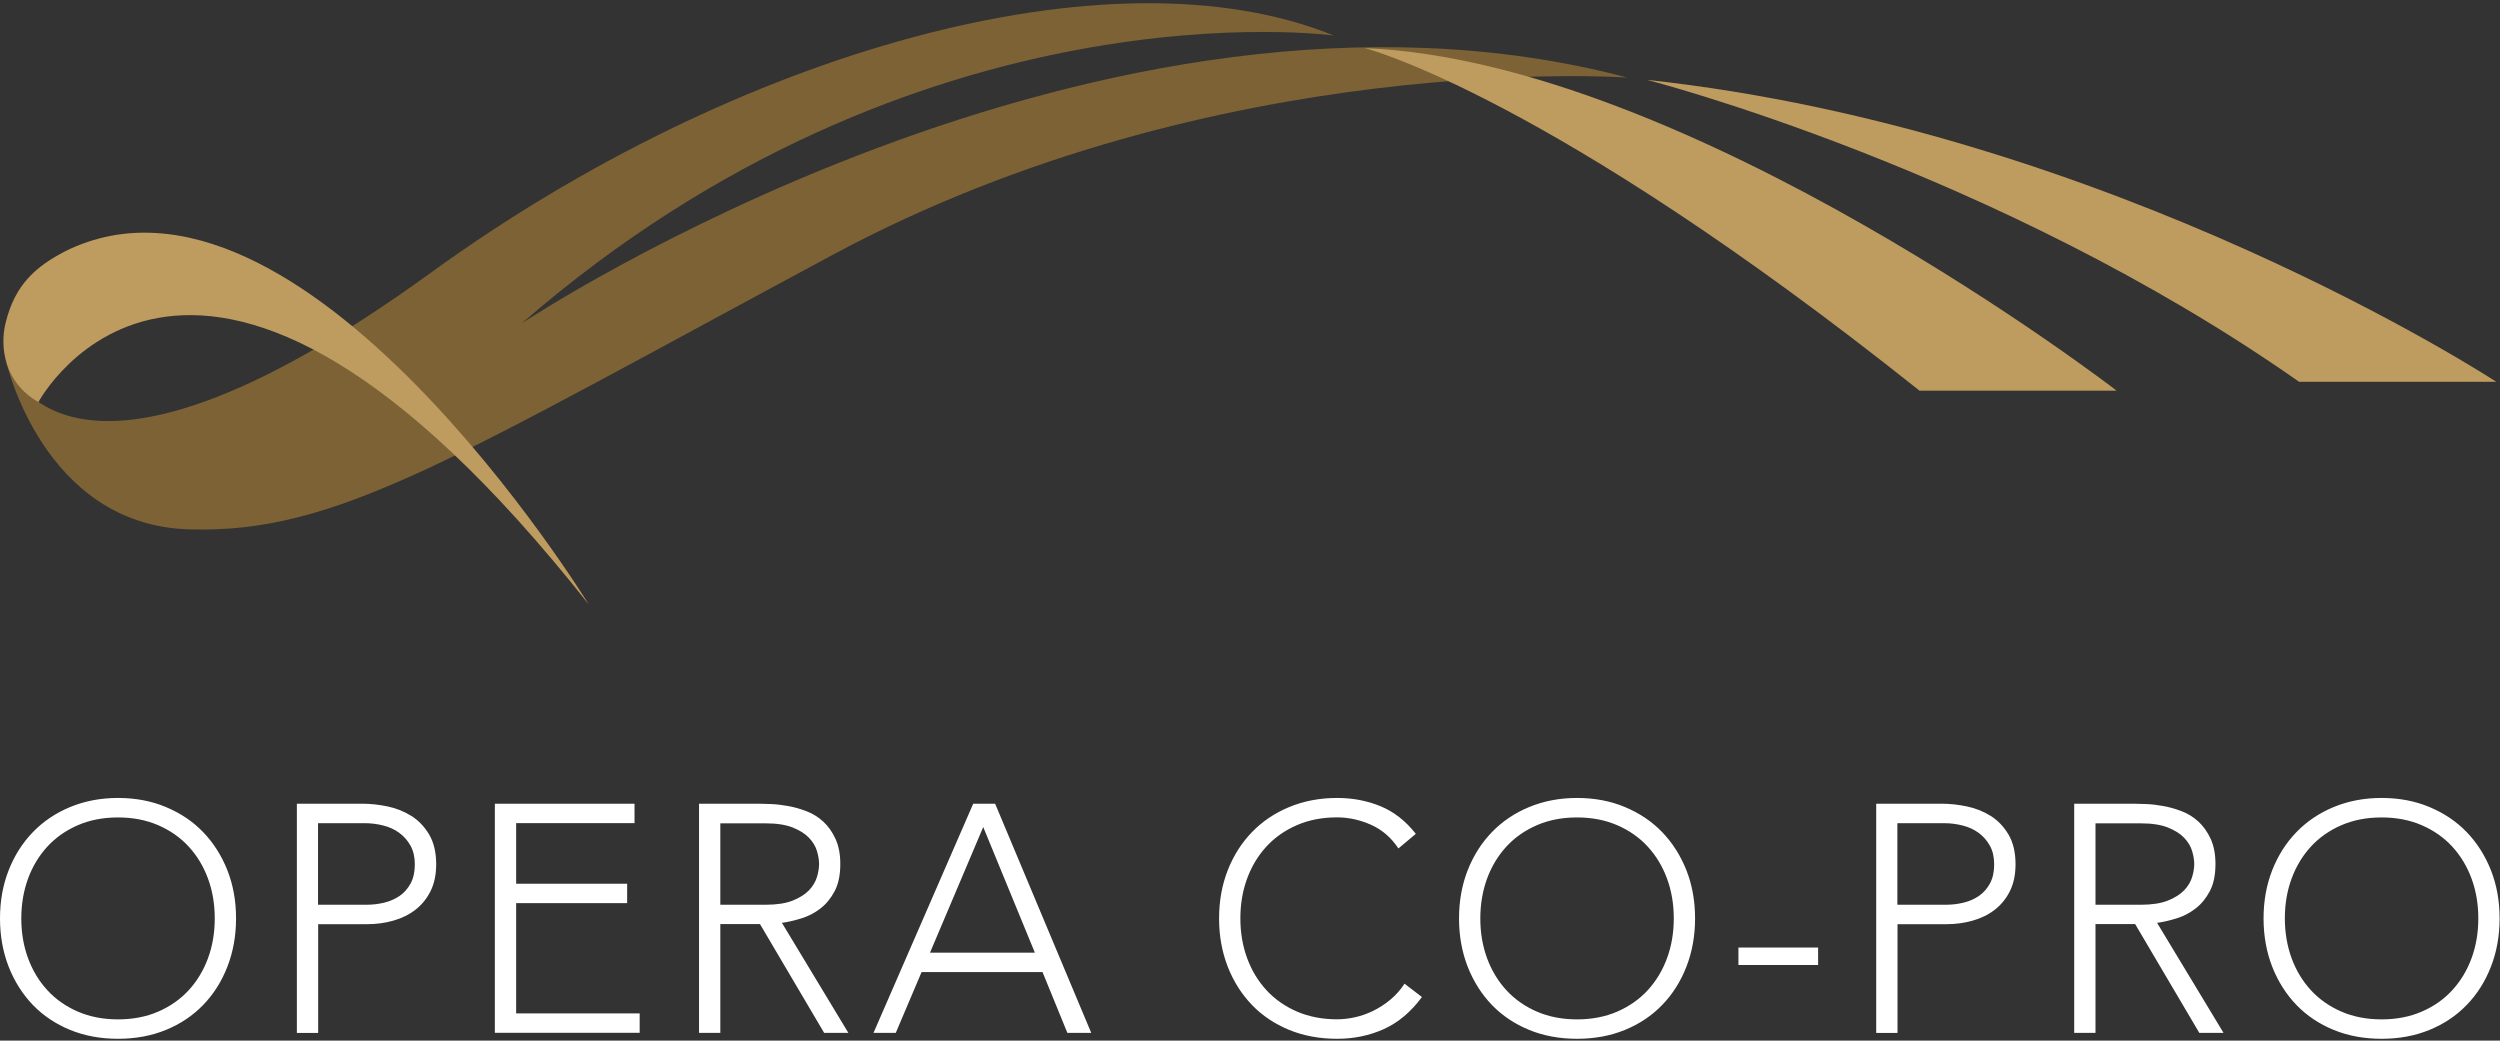 <svg xmlns="http://www.w3.org/2000/svg" width="764" height="318" viewBox="0 0 764 318" fill="none"><rect x="0" y="0" width="764" height="318" fill="#333333" stroke="none"/><path d="M1.729 109.9C1.729 109.9 17.084 166.448 131.733 83.29C224.711 15.858 339.487 -16.876 407.626 10.865C407.626 10.865 280.812 -6.74 159.401 98.846C159.401 98.846 336.127 -18.925 497.35 23.711C497.35 23.711 372.11 14.684 254.527 77.848C136.943 141.012 102.746 163.12 57.788 161.775C12.788 160.452 1.729 109.9 1.729 109.9Z" fill="#7C6235"></path><path d="M417.061 14.703C417.061 14.703 472.822 28.702 586.599 119.393H646.848C646.848 119.393 516.44 18.779 417.061 14.703Z" fill="#BE9B5E"></path><path d="M503.34 24.41C503.34 24.41 609.971 51.703 702.609 116.681H762.858C762.879 116.681 645.444 39.753 503.34 24.41Z" fill="#BE9B5E"></path><path d="M11.739 122.882C11.739 122.882 59.866 32.639 179.916 184.702C179.916 184.702 91.978 41.388 20.076 76.704C10.803 81.505 4.551 87.032 1.701 98.705C-0.106 106.109 1.319 116.95 11.739 122.882Z" fill="#BE9B5E"></path><path fill-rule="evenodd" clip-rule="evenodd" d="M0 280.666C0 275.331 0.893 270.401 2.658 265.92C4.423 261.439 6.89 257.555 10.059 254.29C13.207 251.025 17.013 248.465 21.437 246.63C25.882 244.794 30.752 243.855 36.068 243.855C41.385 243.855 46.276 244.773 50.7 246.63C55.145 248.486 58.93 251.025 62.078 254.29C65.225 257.555 67.692 261.439 69.478 265.92C71.243 270.401 72.137 275.309 72.137 280.666C72.137 286 71.243 290.93 69.478 295.454C67.713 299.977 65.246 303.861 62.078 307.126C58.93 310.391 55.123 312.93 50.7 314.744C46.276 316.558 41.385 317.454 36.068 317.454C30.752 317.454 25.86 316.558 21.437 314.744C17.013 312.93 13.207 310.391 10.059 307.126C6.912 303.861 4.445 299.977 2.658 295.454C0.893 290.93 0 286 0 280.666ZM6.508 280.666C6.508 285.019 7.188 289.073 8.57 292.829C9.953 296.585 11.931 299.849 14.483 302.624C17.035 305.398 20.161 307.574 23.797 309.153C27.455 310.732 31.538 311.522 36.068 311.522C40.598 311.522 44.703 310.732 48.339 309.153C51.976 307.574 55.102 305.398 57.654 302.624C60.206 299.849 62.184 296.585 63.566 292.829C64.948 289.073 65.629 285.019 65.629 280.666C65.629 276.312 64.948 272.258 63.566 268.502C62.184 264.746 60.206 261.482 57.654 258.708C55.102 255.933 51.976 253.757 48.339 252.178C44.681 250.599 40.598 249.809 36.068 249.809C31.538 249.809 27.434 250.599 23.797 252.178C20.161 253.757 17.035 255.933 14.483 258.708C11.931 261.482 9.953 264.746 8.57 268.502C7.209 272.237 6.508 276.312 6.508 280.666ZM90.723 245.615H110.82C113.245 245.615 115.797 245.893 118.455 246.448C121.113 247.003 123.538 247.984 125.75 249.371C127.94 250.758 129.748 252.657 131.173 255.069C132.576 257.48 133.299 260.489 133.299 264.117C133.299 267.275 132.725 270.028 131.577 272.332C130.428 274.637 128.876 276.536 126.941 278.03C125.005 279.523 122.772 280.612 120.242 281.337C117.711 282.063 115.074 282.426 112.309 282.426H97.231V315.672H90.723V245.615ZM97.21 276.493H111.99C113.819 276.493 115.648 276.28 117.413 275.853C119.178 275.426 120.773 274.722 122.134 273.783C123.517 272.823 124.622 271.564 125.494 269.963C126.345 268.384 126.77 266.443 126.77 264.138C126.77 261.897 126.324 259.977 125.431 258.398C124.537 256.819 123.389 255.517 121.985 254.493C120.561 253.468 118.944 252.721 117.115 252.273C115.265 251.804 113.436 251.569 111.586 251.569H97.188V276.493H97.21ZM193.909 245.615H151.227V315.629H195.483V309.697H157.735V276.002H191.655V270.07H157.735V251.548H193.909V245.615ZM213.625 245.615H231.957C232.871 245.615 234.126 245.658 235.699 245.722C237.273 245.786 238.975 245.978 240.825 246.32C242.654 246.64 244.546 247.173 246.439 247.899C248.353 248.624 250.054 249.67 251.564 251.057C253.074 252.444 254.329 254.194 255.307 256.306C256.286 258.419 256.796 260.98 256.796 264.031C256.796 267.403 256.222 270.156 255.073 272.332C253.925 274.509 252.479 276.28 250.735 277.624C248.991 278.969 247.077 279.993 244.972 280.633C242.866 281.295 240.867 281.764 238.953 282.02L259.263 315.651H251.862L232.254 282.404H220.132V315.651H213.625V245.615ZM220.132 276.493H233.934C237.358 276.493 240.123 276.067 242.271 275.213C244.398 274.359 246.056 273.292 247.247 272.055C248.438 270.796 249.225 269.451 249.672 268C250.097 266.549 250.31 265.226 250.31 264.053C250.31 262.858 250.097 261.556 249.672 260.105C249.246 258.654 248.438 257.309 247.247 256.05C246.056 254.791 244.398 253.746 242.271 252.892C240.144 252.039 237.358 251.612 233.934 251.612H220.132V276.493ZM304.113 245.615H297.414L266.939 315.651H273.744L281.634 297.064H318.596L326.188 315.651H333.483L304.113 245.615ZM284.208 291.132L300.477 252.743L316.257 291.132H284.208ZM434.543 304.693C431.183 309.239 427.312 312.504 422.91 314.488C418.508 316.473 413.744 317.454 408.619 317.454C403.302 317.454 398.411 316.558 393.987 314.744C389.564 312.93 385.757 310.391 382.61 307.126C379.462 303.861 376.995 299.977 375.209 295.454C373.444 290.93 372.55 286 372.55 280.666C372.55 275.331 373.444 270.401 375.209 265.92C376.974 261.439 379.441 257.555 382.61 254.29C385.757 251.025 389.564 248.465 393.987 246.63C398.432 244.794 403.302 243.855 408.619 243.855C413.361 243.855 417.763 244.688 421.868 246.373C425.972 248.059 429.566 250.876 432.671 254.824L427.355 259.284C425.185 255.997 422.4 253.586 419.018 252.071C415.637 250.556 412.17 249.788 408.619 249.788C404.089 249.788 399.984 250.577 396.348 252.156C392.711 253.735 389.585 255.912 387.033 258.686C384.481 261.46 382.503 264.725 381.121 268.481C379.739 272.237 379.058 276.291 379.058 280.644C379.058 284.997 379.739 289.052 381.121 292.807C382.503 296.563 384.481 299.828 387.033 302.602C389.585 305.376 392.711 307.553 396.348 309.132C400.006 310.711 404.089 311.501 408.619 311.501C410.384 311.501 412.234 311.287 414.148 310.86C416.062 310.434 417.912 309.772 419.72 308.876C421.528 307.98 423.25 306.87 424.888 305.504C426.525 304.16 427.971 302.517 429.226 300.618L434.543 304.693ZM448.536 265.92C446.771 270.401 445.878 275.331 445.878 280.666C445.878 286 446.771 290.93 448.536 295.454C450.323 299.977 452.79 303.861 455.937 307.126C459.084 310.391 462.891 312.93 467.315 314.744C471.738 316.558 476.63 317.454 481.946 317.454C487.263 317.454 492.154 316.558 496.578 314.744C501.001 312.93 504.808 310.391 507.955 307.126C511.124 303.861 513.591 299.977 515.356 295.454C517.121 290.93 518.015 286 518.015 280.666C518.015 275.309 517.121 270.401 515.356 265.92C513.57 261.439 511.103 257.555 507.955 254.29C504.808 251.025 501.022 248.486 496.578 246.63C492.154 244.773 487.263 243.855 481.946 243.855C476.63 243.855 471.759 244.794 467.315 246.63C462.891 248.465 459.084 251.025 455.937 254.29C452.768 257.555 450.301 261.439 448.536 265.92ZM454.448 292.829C453.066 289.073 452.385 285.019 452.385 280.666C452.385 276.312 453.087 272.237 454.448 268.502C455.831 264.746 457.809 261.482 460.361 258.708C462.913 255.933 466.039 253.757 469.675 252.178C473.312 250.599 477.416 249.809 481.946 249.809C486.476 249.809 490.559 250.599 494.217 252.178C497.854 253.757 500.98 255.933 503.532 258.708C506.084 261.482 508.062 264.746 509.444 268.502C510.826 272.258 511.507 276.312 511.507 280.666C511.507 285.019 510.826 289.073 509.444 292.829C508.062 296.585 506.084 299.849 503.532 302.624C500.98 305.398 497.854 307.574 494.217 309.153C490.58 310.732 486.476 311.522 481.946 311.522C477.416 311.522 473.333 310.732 469.675 309.153C466.039 307.574 462.913 305.398 460.361 302.624C457.809 299.849 455.831 296.585 454.448 292.829ZM531.264 289.562H555.614V294.897H531.264V289.562ZM593.468 245.615H573.371V315.672H579.879V282.426H594.957C597.722 282.426 600.359 282.063 602.889 281.337C605.42 280.612 607.653 279.523 609.588 278.03C611.524 276.536 613.076 274.637 614.225 272.332C615.373 270.028 615.947 267.275 615.947 264.117C615.947 260.489 615.224 257.48 613.82 255.069C612.396 252.657 610.588 250.758 608.398 249.371C606.186 247.984 603.761 247.003 601.103 246.448C598.445 245.893 595.893 245.615 593.468 245.615ZM594.638 276.493H579.858H579.836V251.569H594.234C596.084 251.569 597.913 251.804 599.763 252.273C601.592 252.721 603.208 253.468 604.633 254.493C606.037 255.517 607.185 256.819 608.079 258.398C608.972 259.977 609.418 261.897 609.418 264.138C609.418 266.443 608.993 268.384 608.142 269.963C607.27 271.564 606.164 272.823 604.782 273.783C603.421 274.722 601.826 275.426 600.061 275.853C598.296 276.28 596.467 276.493 594.638 276.493ZM633.875 245.615H652.206C653.121 245.615 654.376 245.658 655.949 245.722C657.523 245.786 659.224 245.978 661.075 246.32C662.904 246.64 664.796 247.173 666.689 247.899C668.603 248.624 670.304 249.67 671.814 251.057C673.324 252.444 674.579 254.194 675.557 256.306C676.536 258.419 677.046 260.98 677.046 264.031C677.046 267.403 676.472 270.156 675.323 272.332C674.175 274.509 672.729 276.28 670.985 277.624C669.241 278.969 667.327 279.993 665.222 280.633C663.116 281.295 661.117 281.764 659.203 282.02L679.513 315.651H672.112L652.504 282.404H640.382V315.651H633.875V245.615ZM640.382 276.493H654.184C657.608 276.493 660.373 276.067 662.521 275.213C664.648 274.359 666.306 273.292 667.497 272.055C668.688 270.796 669.475 269.451 669.922 268C670.347 266.549 670.56 265.226 670.56 264.053C670.56 262.858 670.347 261.556 669.922 260.105C669.496 258.654 668.688 257.309 667.497 256.05C666.306 254.791 664.648 253.746 662.521 252.892C660.394 252.039 657.608 251.612 654.184 251.612H640.382V276.493ZM694.4 265.92C692.635 270.401 691.742 275.331 691.742 280.666C691.742 286 692.635 290.93 694.4 295.454C696.186 299.977 698.653 303.861 701.801 307.126C704.948 310.391 708.755 312.93 713.178 314.744C717.602 316.558 722.493 317.454 727.81 317.454C733.127 317.454 738.018 316.558 742.441 314.744C746.865 312.93 750.672 310.391 753.819 307.126C756.988 303.861 759.455 299.977 761.22 295.454C762.985 290.93 763.878 286 763.878 280.666C763.878 275.309 762.985 270.401 761.22 265.92C759.434 261.439 756.967 257.555 753.819 254.29C750.672 251.025 746.886 248.486 742.441 246.63C738.018 244.773 733.127 243.855 727.81 243.855C722.493 243.855 717.623 244.794 713.178 246.63C708.755 248.465 704.948 251.025 701.801 254.29C698.632 257.555 696.165 261.439 694.4 265.92ZM700.312 292.829C698.951 289.073 698.249 285.019 698.249 280.666C698.249 276.312 698.93 272.237 700.312 268.502C701.694 264.746 703.672 261.482 706.224 258.708C708.776 255.933 711.902 253.757 715.539 252.178C719.176 250.599 723.28 249.809 727.81 249.809C732.34 249.809 736.444 250.599 740.081 252.178C743.717 253.757 746.844 255.933 749.396 258.708C751.948 261.482 753.926 264.746 755.308 268.502C756.69 272.258 757.371 276.312 757.371 280.666C757.371 285.019 756.69 289.073 755.308 292.829C753.926 296.585 751.948 299.849 749.396 302.624C746.844 305.398 743.739 307.574 740.081 309.153C736.444 310.732 732.34 311.522 727.81 311.522C723.28 311.522 719.176 310.732 715.539 309.153C711.902 307.574 708.776 305.398 706.224 302.624C703.672 299.849 701.694 296.585 700.312 292.829Z" fill="white"></path></svg>